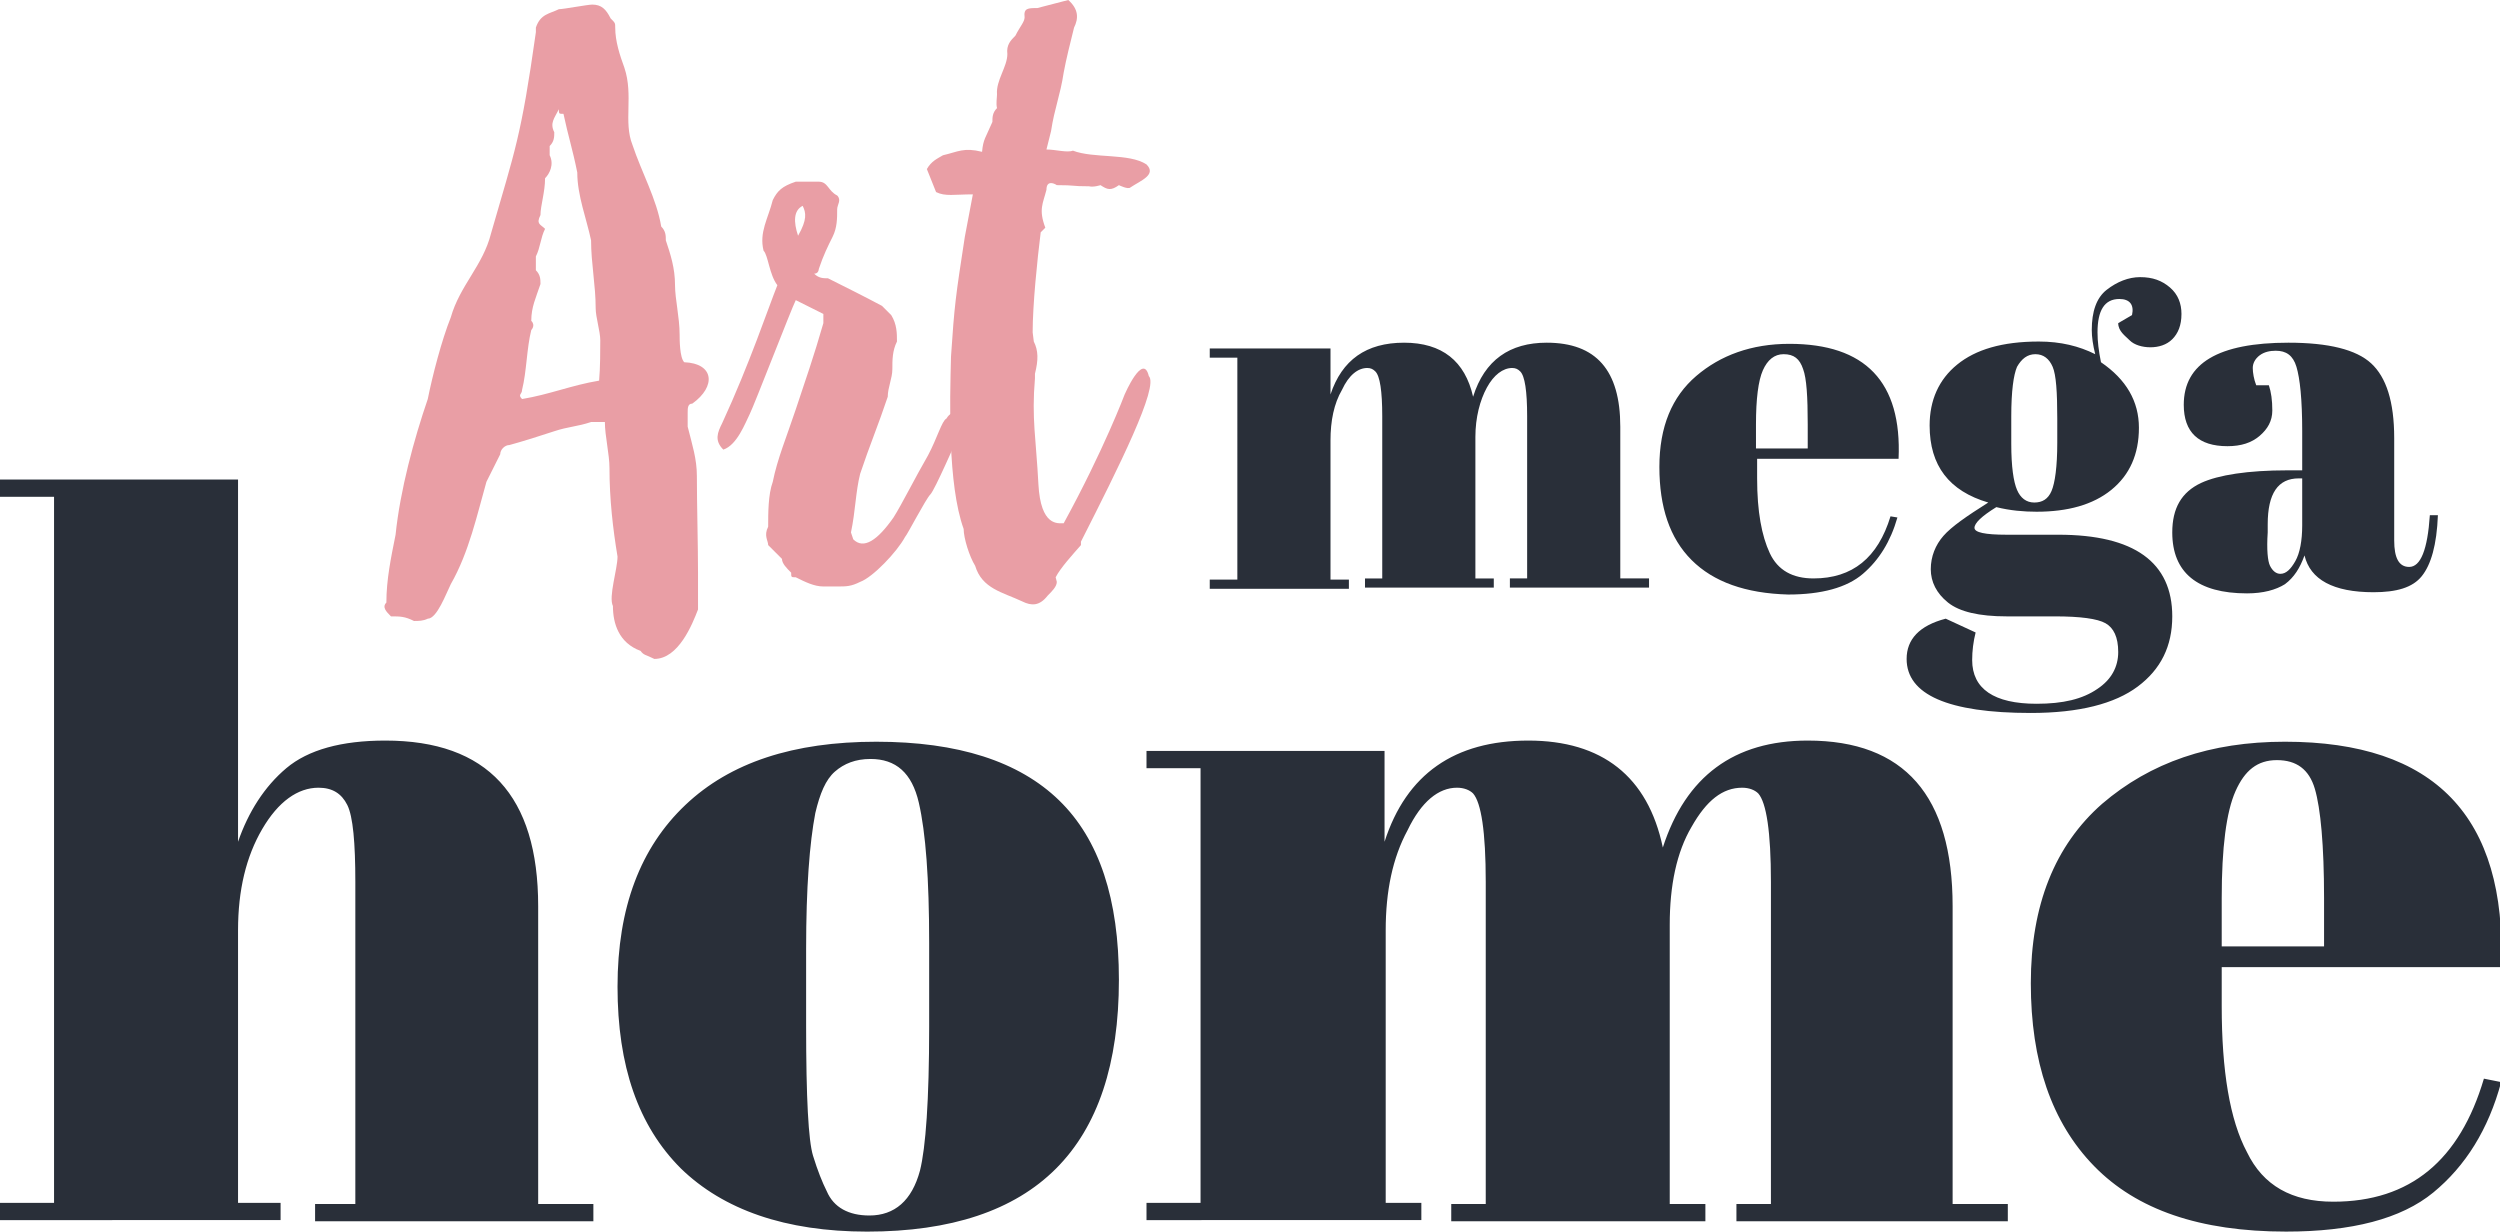 <svg id="Слой_1" xmlns="http://www.w3.org/2000/svg" viewBox="0 0 217.4 107.1"><style>.st0{fill:#e99ea5}.st1{fill:#292f39}</style><path class="st0" d="M60.2 35.1c-.4 0-.4.4-.4.8v1.2c.4 1.6.8 2.8.8 4.3 0 2.4.1 6 .1 8.4V53c-.5 1.3-1.7 4.3-3.8 4.3-.8-.4-.9-.3-1.2-.7-1.9-.7-2.4-2.4-2.4-3.9-.4-.8.4-3.2.4-4.3-.4-2.4-.7-5-.7-7.7 0-1.2-.4-2.8-.4-4h-1.2c-1.2.4-2 .4-3.2.8-1.2.4-2.8.9-3.9 1.2-.4 0-.8.4-.8.8l-1.2 2.4c-.8 2.8-1.5 6.1-3.1 8.9-.4.8-1.2 3-2 3-.4.2-.8.2-1.2.2-.8-.4-1.2-.4-2-.4-.4-.4-.8-.8-.4-1.2 0-2 .4-3.9.8-5.9.4-3.9 1.6-8.3 2.8-11.8.4-2 1.2-5.1 2-7.1.8-2.8 2.8-4.5 3.5-7.3 2.1-7.3 2.6-8.3 3.9-17.5v-.4c.4-1.2 1.2-1.2 2-1.6.4 0 2.5-.4 2.9-.4.8 0 1.2.4 1.6 1.2.4.4.4.4.4.8 0 1.2.4 2.4.8 3.5.8 2.4-.1 4.7.7 6.7.8 2.4 2.1 4.7 2.5 7.1.4.4.4.8.4 1.2.4 1.2.8 2.4.8 3.9 0 1.2.4 2.8.4 4.3 0 .4 0 2 .4 2.4 2.6.1 2.8 2.1.7 3.6zm-8-5.5c0-.8-.4-2-.4-2.8 0-2-.4-3.9-.4-5.9C51 19 50.2 17 50.2 15c-.4-2-.8-3.2-1.2-5.1-.4 0-.4 0-.4-.4-.4.8-.8 1.2-.4 2 0 .4 0 .8-.4 1.2v.8c.4.8 0 1.6-.4 2 0 1.2-.4 2.4-.4 3.2-.4.8 0 .8.4 1.2-.4.8-.4 1.6-.8 2.4v1.2c.4.4.4.8.4 1.2-.4 1.2-.8 2-.8 3.2.4.4 0 .8 0 .8-.4 1.6-.4 3.6-.8 5.2 0 .4-.4.4 0 .8 2.4-.4 4.3-1.2 6.7-1.6.1-1.1.1-2.7.1-3.5zm31.3 8c-.4.8-2.2 5-2.6 5.4-.4.4-2 3.5-2.2 3.7-.7 1.3-2.8 3.5-3.9 3.9-.8.4-1.2.4-2 .4h-1.2c-.8 0-1.6-.4-2.4-.8-.4 0-.4 0-.4-.4-.4-.4-.8-.8-.8-1.2l-1.2-1.2c0-.4-.4-.8 0-1.6 0-1.2 0-2.8.4-3.9.4-2 1.2-3.9 2-6.3s1.6-4.7 2.4-7.5v-.8l-2.4-1.2c-.4.8-3.6 9.1-4 9.9-.4.8-1.1 2.7-2.3 3.1-.8-.8-.5-1.5-.1-2.3 2.4-5.2 4-10 4.8-12-.7-.9-.8-2.6-1.2-3-.4-1.6.4-2.8.8-4.4.4-.8.8-1.2 2-1.6h2c.8 0 .8.8 1.6 1.2.4.4 0 .8 0 1.2 0 .8 0 1.6-.4 2.4-.4.8-.8 1.6-1.2 2.8 0 0 0 .4-.4.4.4.4.8.4 1.2.4 1.6.8 3.2 1.6 4.7 2.4l.8.8c.5.8.5 1.6.5 2.3-.4.8-.4 1.6-.4 2.4 0 .8-.4 1.6-.4 2.4-.8 2.4-1.6 4.3-2.4 6.7-.4 1.6-.4 3.2-.8 5.1l.2.6c.9.9 2.1.1 3.5-1.9.7-1.1 1.9-3.5 3-5.4.8-1.5 1.2-3 1.6-3.2.6-1 1.3-.2 1.3.2.4.4 0 0 0 .4.1 0-.1.2-.1.6zM69.8 17.9c-.8.4-.8 1.4-.4 2.6.8-1.4.7-2 .4-2.6z"/><path class="st0" d="M97.3 16.1c-.7.5-1 .4-1.6 0 0 0-.6.2-1 .1-1.6 0-1.1-.1-2.8-.1-.3-.2-.9-.4-.9.4-.3 1.2-.7 1.7-.1 3.3l-.4.4c-.3 2.4-.7 6.3-.7 8.7l.1.8c.4.8.4 1.6.1 2.8v.4c-.3 3.5.1 5.3.3 9.2.2 3.7 1.7 3.4 2.2 3.4 3.5-6.4 5.3-11.2 5.3-11.2s1.6-3.7 2.1-1.6c.9.9-2.6 7.9-5.9 14.4v.3c-.7.8-1.8 2-2.2 2.8l.1.4c0 .4-.4.8-.8 1.2-.7.9-1.4.9-2.2.5-1.7-.8-3.5-1.1-4.1-3.1-.5-.8-1-2.4-1-3.2-1.4-3.9-1.2-11-1.1-15 .3-4.5.4-5.2 1.2-10.4l.7-3.7c-1.6 0-2.4.2-3.2-.2l-.8-2c.4-.7.9-.9 1.4-1.2 1.3-.3 1.8-.7 3.4-.3.1-1.1.3-1.2.9-2.6 0-.4 0-.8.4-1.2-.1-.4 0-.9 0-1.2-.1-1.2.9-2.4.9-3.5-.1-.8.3-1.2.7-1.6.4-.8.8-1.2.8-1.6-.1-.8.3-.8 1.1-.8l2.7-.7c.9.8.9 1.6.5 2.4-.3 1.2-.7 2.8-.9 3.9-.3 2-.8 3.1-1.1 5.1L91 13c.8 0 1.8.3 2.3.1 1.8.7 4.9.2 6.4 1.2.9.9-.5 1.4-1.4 2-.2.2-1-.2-1-.2z"/><path class="st1" d="M105.2 30.3h10.5v4c1-3 3.1-4.5 6.4-4.5s5.3 1.6 6 4.7c1-3.2 3.2-4.7 6.4-4.7 4.3 0 6.4 2.4 6.4 7.3v13.2h2.5v.8h-12.1v-.8h1.5V36.2c0-2.2-.2-3.5-.6-3.9-.2-.2-.4-.3-.7-.3-.8 0-1.6.6-2.2 1.7-.6 1.1-1 2.6-1 4.3v12.3h1.6v.8h-11.2v-.8h1.5V36.2c0-2.2-.2-3.5-.6-3.9-.2-.2-.4-.3-.7-.3-.8 0-1.6.6-2.2 1.9-.7 1.2-1 2.7-1 4.4v12.1h1.6v.8h-12.1v-.8h2.4V31.1h-2.4v-.8zm41.9 18.4c-1.9-1.9-2.8-4.6-2.8-8.1s1.1-6.1 3.2-7.9c2.1-1.8 4.8-2.8 8.1-2.8 6.6 0 9.8 3.3 9.5 10h-12.3v1.7c0 2.9.4 5 1.1 6.5.7 1.5 2 2.2 3.8 2.2 3.4 0 5.6-1.8 6.7-5.4l.6.1c-.6 2.1-1.6 3.7-3 4.9-1.4 1.2-3.6 1.8-6.5 1.8-3.7-.1-6.5-1.1-8.4-3zm5.6-9.7h4.5v-2.1c0-2.4-.1-4-.4-4.8-.3-.9-.8-1.3-1.7-1.3-.8 0-1.4.5-1.8 1.4-.4.9-.6 2.5-.6 4.7V39zm31.5-10.9l1.2-.7c.2-.9-.2-1.4-1.1-1.4-1.3 0-1.9 1-1.9 2.9 0 .8.1 1.6.3 2.6 2.2 1.5 3.3 3.4 3.3 5.7 0 2.3-.8 4.1-2.4 5.4-1.6 1.3-3.8 1.9-6.5 1.9-1.1 0-2.3-.1-3.5-.4-1.3.8-1.9 1.4-1.9 1.8s.9.6 2.8.6h4.5c6.6 0 9.9 2.4 9.9 7.1 0 2.6-1 4.6-3 6.1s-5.1 2.3-9.3 2.3c-7.2 0-10.8-1.6-10.8-4.7 0-1.7 1.1-2.9 3.4-3.5l2.6 1.2c-.2.8-.3 1.6-.3 2.4 0 2.5 1.9 3.8 5.6 3.8 2.3 0 4-.4 5.3-1.3 1.2-.8 1.8-1.9 1.8-3.2 0-1.3-.4-2.1-1.1-2.5s-2.2-.6-4.4-.6h-4.2c-2.4 0-4.1-.4-5.1-1.2-1-.8-1.5-1.8-1.5-2.9s.4-2.1 1.1-2.9c.7-.8 2-1.7 3.9-2.9-3.4-1-5.1-3.2-5.1-6.7 0-2.2.8-4 2.4-5.3 1.6-1.3 3.9-2 7.1-2 1.9 0 3.5.4 4.9 1.1-.2-.8-.3-1.5-.3-2.1 0-1.6.4-2.8 1.3-3.5.9-.7 1.9-1.1 2.9-1.1 1.1 0 1.9.3 2.6.9.7.6 1 1.4 1 2.3 0 1-.3 1.7-.8 2.2s-1.2.7-1.9.7-1.4-.2-1.8-.6-1-.8-1-1.5zm-9.3 8.1v2.4c0 2 .2 3.3.5 4 .3.7.8 1.1 1.5 1.1s1.2-.3 1.5-1 .5-2.1.5-4.2v-2.1c0-2.3-.1-3.8-.4-4.5-.3-.7-.8-1.1-1.5-1.1s-1.2.4-1.6 1.1c-.3.7-.5 2.1-.5 4.3z"/><path class="st1" d="M198.9 40.9h1.3v-3.4c0-2.8-.2-4.6-.5-5.6s-.9-1.4-1.8-1.4c-.5 0-1 .1-1.4.4-.4.3-.6.7-.6 1.1s.1 1 .3 1.5h1.1c.2.6.3 1.3.3 2.2 0 .9-.4 1.6-1.1 2.2-.7.6-1.6.9-2.8.9-2.5 0-3.8-1.2-3.8-3.6 0-3.6 3-5.4 9.1-5.4 3.5 0 5.9.6 7.2 1.8 1.3 1.2 2 3.3 2 6.5V47c0 1.5.4 2.3 1.3 2.3 1 0 1.6-1.5 1.8-4.5h.7c-.1 2.6-.6 4.3-1.4 5.3-.8 1-2.2 1.4-4.2 1.4-3.5 0-5.5-1.1-6-3.2-.4 1.1-.9 1.9-1.7 2.5-.8.5-1.9.8-3.3.8-4.3 0-6.5-1.8-6.5-5.3 0-2.1.8-3.5 2.5-4.3 1.5-.7 4.1-1.1 7.5-1.1zm-1.5 8.3c.2.4.5.7.9.7.5 0 .9-.4 1.3-1.1.4-.7.6-1.8.6-3.1v-4.1h-.3c-1.8 0-2.7 1.3-2.7 4v.7c-.1 1.5 0 2.5.2 2.9zM0 41.7h20.7v31.5c.9-2.6 2.3-4.8 4.2-6.4s4.8-2.4 8.6-2.4c8.9 0 13.3 4.8 13.3 14.4v25.9h4.8v1.5H27.4v-1.5h3.5v-28c0-3.4-.2-5.7-.7-6.7-.5-1-1.3-1.5-2.5-1.5-1.8 0-3.5 1.2-4.9 3.6-1.4 2.4-2.1 5.3-2.1 8.8v23.7h3.7v1.5H0v-1.5h4.7V43.2H0v-1.5zm59.2 59.9c-3.7-3.7-5.5-8.9-5.5-15.8s2-12.1 5.9-15.8c3.9-3.7 9.4-5.5 16.6-5.5 7.1 0 12.4 1.7 15.9 5.1 3.5 3.4 5.2 8.6 5.2 15.6 0 14.6-7.3 21.9-21.9 21.9-7.1 0-12.5-1.9-16.2-5.5zm21.6-12.3V82c0-5.6-.3-9.6-.9-12.2-.6-2.6-2-3.8-4.2-3.8-1.3 0-2.3.4-3.1 1.1-.8.7-1.3 1.9-1.7 3.6-.5 2.6-.8 6.5-.8 11.8v6.7c0 6.3.2 10 .6 11.3.4 1.3.8 2.3 1.2 3.1.6 1.4 1.9 2.1 3.7 2.1 2.2 0 3.7-1.3 4.4-3.9.5-2 .8-6.1.8-12.5zm18.9-24h20.7v7.9c1.9-5.9 6.1-8.8 12.5-8.8s10.4 3.1 11.7 9.3c2-6.2 6.2-9.3 12.6-9.3 8.4 0 12.6 4.8 12.6 14.4v25.9h4.8v1.5H151v-1.5h3v-28c0-4.4-.4-6.9-1.1-7.7-.3-.3-.8-.5-1.4-.5-1.7 0-3.1 1.1-4.4 3.4-1.3 2.2-1.9 5.1-1.9 8.5v24.3h3.1v1.5h-22.1v-1.5h3v-28c0-4.4-.4-6.9-1.1-7.7-.3-.3-.8-.5-1.4-.5-1.6 0-3.1 1.2-4.3 3.7-1.3 2.4-1.9 5.3-1.9 8.7v23.7h3.1v1.5H99.7v-1.5h4.7V66.8h-4.7v-1.5zm82.4 36.1c-3.7-3.8-5.5-9.1-5.5-15.9 0-6.8 2.1-12 6.2-15.6 4.2-3.6 9.4-5.4 15.9-5.4 13 0 19.3 6.5 18.8 19.6h-24.3v3.4c0 5.6.7 9.9 2.2 12.7 1.4 2.9 3.9 4.3 7.5 4.3 6.7 0 11-3.6 13.1-10.7l1.5.3c-1.1 4.1-3.1 7.3-5.9 9.6-2.8 2.3-7.1 3.4-12.8 3.4-7.5 0-13-1.9-16.7-5.7zm11.1-19.1h8.9v-4.2c0-4.6-.3-7.8-.8-9.5-.5-1.7-1.6-2.5-3.3-2.5s-2.8.9-3.6 2.7-1.2 4.9-1.2 9.3v4.2z"/></svg>